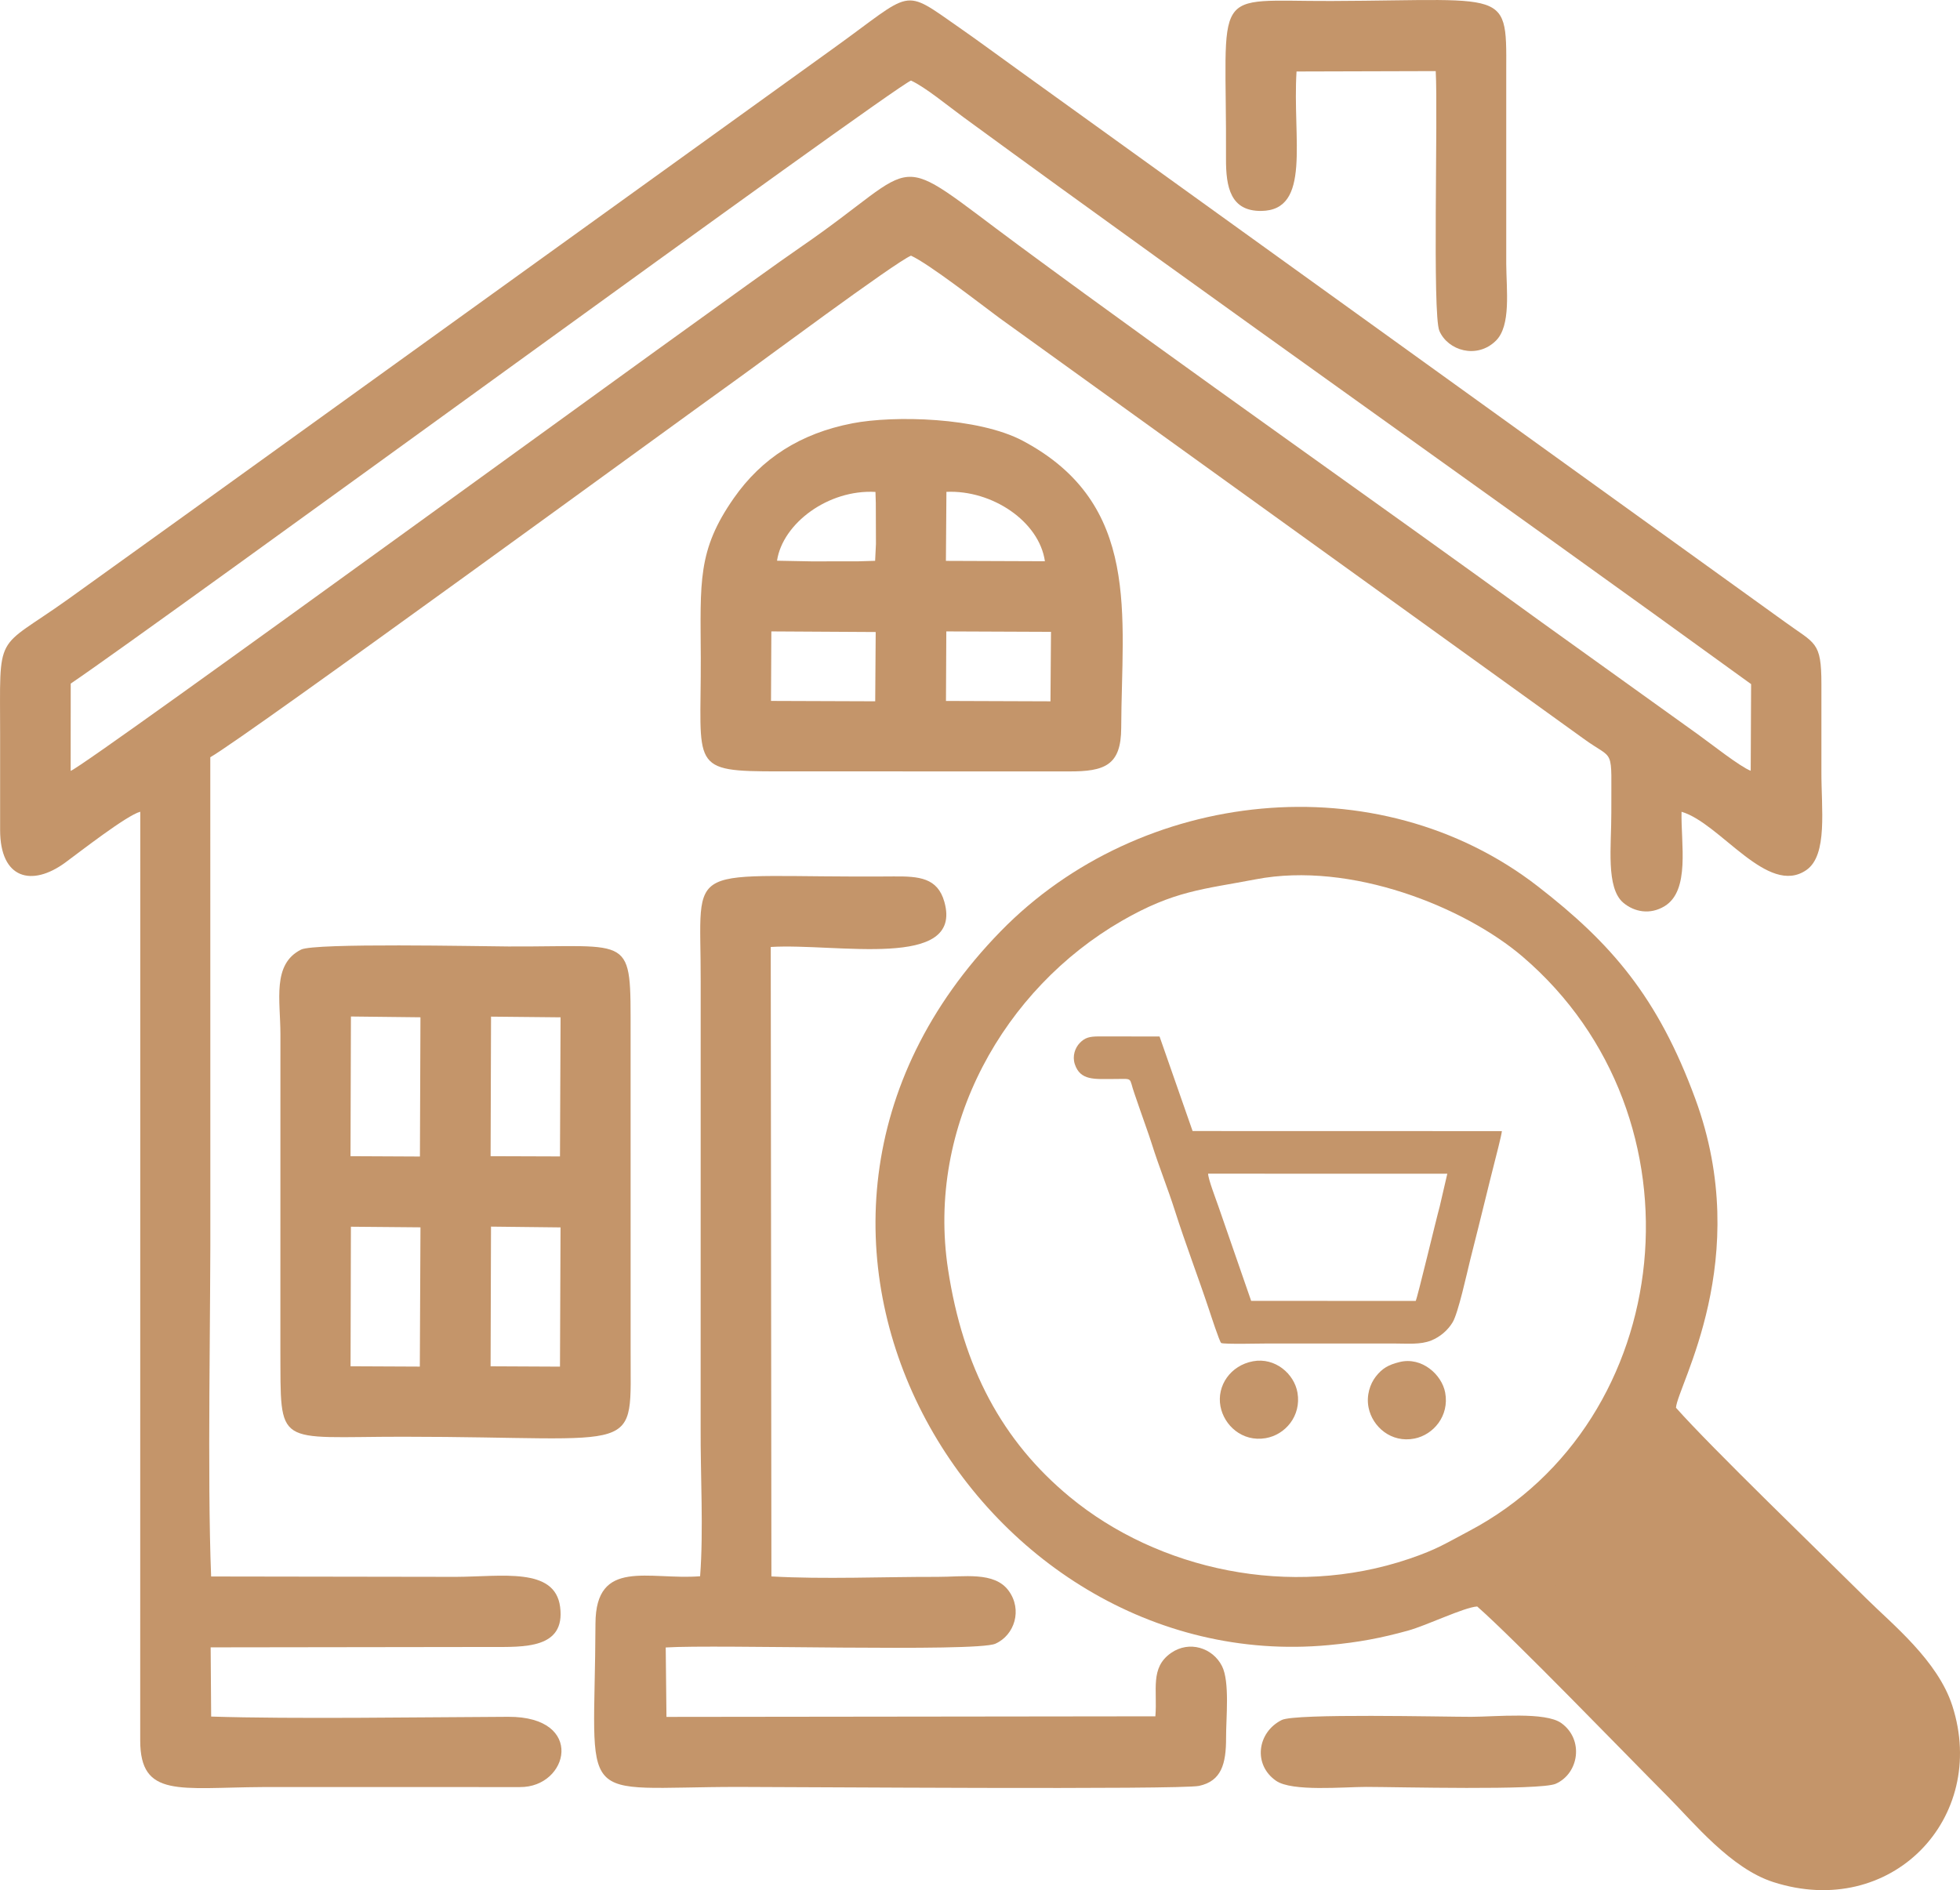 <?xml version="1.0" encoding="UTF-8"?> <!-- Creator: CorelDRAW 2019 (64-Bit) --> <svg xmlns="http://www.w3.org/2000/svg" xmlns:xlink="http://www.w3.org/1999/xlink" xmlns:xodm="http://www.corel.com/coreldraw/odm/2003" xml:space="preserve" width="104.926mm" height="101.199mm" style="shape-rendering:geometricPrecision; text-rendering:geometricPrecision; image-rendering:optimizeQuality; fill-rule:evenodd; clip-rule:evenodd" viewBox="0 0 2525.06 2435.36"> <defs> <style type="text/css"> <![CDATA[ .fil0 {fill:#C4956A} ]]> </style> </defs> <g id="Слой_x0020_1">  <path class="fil0" d="M1903.07 2069.87c48.38,42.45 189.94,189.07 246.37,245.78 32.27,32.44 80.29,91.65 134.93,109.25 152.17,49.02 277.36,-82.34 230.85,-226.99 -18.78,-58.4 -77.82,-105.55 -110.26,-137.78 -58.53,-58.17 -200.83,-195.46 -245.8,-246.32 1.74,-28.05 100.7,-191.71 24.93,-397.92 -48.24,-131.29 -108.34,-200.62 -203.06,-273.99 -206.4,-159.87 -512.2,-126.11 -691.83,57.97 -378.19,387.56 -31.33,961.98 422.38,919.79 39.58,-3.68 67.98,-9.22 102.14,-18.63 24.46,-6.74 72.2,-30.05 89.36,-31.17zm-285.14 -936.95c-67.94,13.04 -104.98,14.41 -173,53.72 -151.06,87.31 -251.87,263.53 -223.56,448.94 19.26,126.15 69.48,221.03 156.87,293.19 113.34,93.58 283.65,131.82 437.4,79.61 35.91,-12.2 47.81,-20.34 76.75,-35.6 268.33,-141.51 310.56,-533.7 69.24,-740.13 -74.79,-63.98 -221.36,-123.2 -343.7,-99.73z"></path> <path class="fil0" d="M0.15 949.01l0 120.32c0,63.43 40.89,73.56 83.95,42.03 17.84,-13.06 79.28,-61.04 96.61,-65.48l-0.08 1196.57c0.05,74.44 50.42,60.69 158.28,60.08l330.88 0.02c62.88,0.57 84.86,-90.94 -15.04,-90.54 -109.91,0.44 -278.38,3.06 -382.72,-0.31l-0.65 -89.17 360.81 -0.49c42.35,-0.03 96.53,2.85 89.39,-51.7 -6.75,-51.49 -75.05,-38.86 -134.5,-38.64l-315.09 -0.48c-5.16,-129.1 -0.43,-341.6 -1.02,-480.61l-0.06 -574.95c46,-26.11 610.27,-438.32 676.85,-485.85 30.95,-22.09 205.18,-151.78 225.88,-160.41 23.54,10.83 88.68,61.61 114.21,80.51l751.7 541.46c41.62,30.52 35.99,7.63 36.31,95.41 0.16,42.92 -7.32,97.27 15.54,116.45 13.99,11.74 34.31,15.74 53,4.38 33.25,-20.21 20.97,-80.51 21.92,-121.68 49.96,14.58 110.99,109.68 160.84,75.05 27.79,-19.3 19.13,-79.01 19.35,-126.83l0 -112.8c0,-55.47 -8.03,-51.49 -47.45,-80.33l-985.78 -709.83c-28.83,-20.63 -50.43,-36.85 -76.6,-55.07 -75.95,-52.88 -58.29,-48.94 -163.65,26.62l-834.82 601.18c-52.09,37.26 -101.16,72.87 -151.04,108.51 -94.77,67.7 -87.01,38.19 -87.01,176.59zm90.96 -68.26l-0.07 112.48c20.98,-7.37 839.93,-605.88 940.62,-675 163.21,-112.03 109.84,-128.24 281.63,-1.46 221.48,163.46 450.55,323.51 673.04,485.13l201.35 144.48c15.63,11.17 54.06,41.56 67.75,46.71l0.51 -111.64c-333.61,-242.01 -685.73,-489.85 -1014.23,-730.07 -20.78,-15.19 -49.53,-39.05 -68.07,-47.58 -26.77,11.16 -971.79,702.19 -1082.52,776.95z"></path> <path class="fil0" d="M387.9 1223.49c-37.62,18.81 -26.64,65.32 -26.63,109.04l-0.06 406.08c0.66,128.2 -7.87,112.47 158.18,112.54 313.5,0.12 292.42,26.72 293.04,-112.54l-0.03 -406.08c-0.08,-130.73 4.73,-112.23 -157.66,-113.06 -37.18,-0.19 -249.27,-4.77 -266.85,4.02zm244.14 266.19l89.38 0.31 0.76 -179.22 -89.58 -0.89 -0.56 179.8zm-180.41 270.69l89.22 0.42 0.84 -179.44 -89.62 -0.79 -0.45 179.82zm180.41 0.03l89.38 0.43 0.72 -179.39 -89.58 -1.01 -0.53 179.97zm-180.48 -270.72l89.42 0.44 0.69 -179.4 -89.58 -1.01 -0.53 179.96z"></path> <path class="fil0" d="M901.94 2030.92c-66.21,5.16 -134.51,-23.92 -134.8,61.02 -0.82,240.84 -29.77,210.39 184.66,210.42 69.85,0.01 569.2,3.8 592.96,-1.35 28.55,-6.19 34.93,-27.92 34.79,-62.23 -0.1,-25.09 4.96,-71.83 -5.23,-92.06 -11.95,-23.72 -42.27,-33.32 -65.7,-16.95 -27.32,19.09 -17.36,47.31 -20.15,81.61l-629.87 0.75 -0.96 -89.46c64.68,-4.23 399.64,6.24 424.64,-4.82 24.82,-10.98 35.21,-43.79 17.06,-68.4 -18.41,-24.96 -57.45,-17.66 -91.87,-17.75 -68.83,-0.18 -145.93,3.32 -213.67,-0.56l-0.86 -811.02c84.26,-5.19 248.54,30.15 223.67,-58.15 -8.74,-31.06 -32.5,-33.03 -65.51,-32.74 -276.33,2.4 -247.85,-26.32 -248.41,135.63l-0.06 575.28c-0.32,60.11 3.86,132.3 -0.7,190.79z"></path> <path class="fil0" d="M1098 545.45c-66.97,12.99 -116.76,45.1 -152.59,96.32 -47.24,67.54 -42.98,107.96 -42.6,205.72 0.55,141.9 -15.94,146.52 101.62,146.38l372.27 0.05c46.83,0.27 67.59,-8.03 67.75,-56.03 0.5,-144.73 26.42,-288.44 -126.68,-369.88 -57.47,-30.57 -166.14,-32.97 -219.78,-22.57zm120.61 177.2l127.55 0.48c-7.36,-51.29 -67.89,-92.05 -126.89,-89.41l-0.66 88.94zm-217.57 -0.2l44.74 0.85 60.16 -0.08 21.48 -0.64 1.06 -21.71 -0.18 -52.65 -0.44 -14.4c-60.87,-3.45 -119.6,40.57 -126.82,88.62zm-7.75 180.65l134.24 0.48 0.63 -89.26 -134.43 -0.79 -0.44 89.58zm225.4 0.03l134.62 0.48 0.68 -89.52 -134.86 -0.56 -0.44 89.6z"></path> <path class="fil0" d="M1984.83 2020.61c8.54,14.35 178.66,181.46 194.58,197.42 34.08,34.13 63.23,63.13 97.72,97.8 41.13,41.33 88.94,50.15 133.62,5.67 80.79,-80.42 -25.74,-153.79 -101.55,-229.51l-146.99 -146.29c-17.45,-17.45 -33.94,-39.34 -52.34,-50.18l-15.99 15.25c-4.35,5.73 -9.55,12.48 -13.27,16.66l-61.96 62.13c-16.02,14.49 -27.02,17.59 -33.82,31.05z"></path> <path class="fil0" d="M1670.33 92.11l179.3 -0.5c3.13,55.73 -4.51,313.22 4.71,334.7 10.92,25.45 48.32,36.77 72.76,12.74 19.76,-19.43 13.58,-65.25 13.38,-99.16l0 -225.6c-0.82,-131.88 17.62,-113.86 -225.41,-113.02 -158.53,0.55 -134.48,-22.58 -135.62,203.29 -0.18,36.82 5.94,67.57 45.31,67.21 65.12,-0.6 40.13,-92.46 45.56,-179.67z"></path> <path class="fil0" d="M1651.26 2216.13c-31.65,15.83 -37.25,57.66 -7.25,78.36 20.56,14.19 86.81,7.84 116.18,7.85 38.78,0.02 224.08,4.78 244.01,-4.04 30.07,-13.31 36.58,-56.94 7.36,-78.1 -20.68,-14.97 -84.96,-8.24 -116.01,-8.18 -35.55,0.08 -226.78,-4.65 -244.29,4.1z"></path> <g id="_2180200023168"> <path class="fil0" d="M1434.46 1390.22c26.96,0 19.2,-3 27.23,19.34 2.41,6.69 4.97,14.34 7.52,21.82 4.62,13.57 10.35,28.85 14.74,42.77 9.14,28.98 20.65,57.44 29.56,85.42 13.96,43.79 29.93,85.32 44.33,128.59 1.67,5.02 13.36,40.99 15.41,42.22 3.04,1.81 51.66,0.67 58.66,0.67l164.55 0c16.91,0 33.35,1.7 47.32,-3.88 11.42,-4.56 21.45,-13.13 27.7,-23.56 7.21,-12.04 18.35,-63.29 22.59,-80.39 6.83,-27.56 13.89,-54.69 20.48,-82.14 3.35,-13.94 6.7,-27.02 10.19,-40.93 1.83,-7.29 9.75,-37.61 10.12,-42.76l-398.45 -0.1 -42.57 -121.83 -77.71 -0.08c-12.51,0 -18.32,1.44 -25.13,8.49 -5.89,6.11 -9.84,16.69 -6.3,27.36 7.09,21.35 25.69,19.01 49.76,19.01zm177.39 285.86l212 0.11c2.27,-4.13 26.51,-105.96 30.93,-121.68l9.78 -42.21 -308.16 -0.08c0.19,7.33 10.01,32.63 13.17,41.84l42.29 122.02z"></path> <path class="fil0" d="M1614.19 1753.93c-28.77,5.32 -46.9,31.37 -41.87,58.08 4.6,24.43 27.92,46.11 58.17,40.99 25.19,-4.25 46.15,-28.53 41.05,-58.56 -4.13,-24.32 -28.78,-45.8 -57.34,-40.52z"></path> <path class="fil0" d="M1803.21 1754.88c-14.75,3.59 -22.68,8.34 -30.85,18.84 -7.21,9.28 -12.38,24.2 -9.22,39.93 4.97,24.74 29.2,45.79 59.1,39.86 24.31,-4.82 45.16,-29.1 39.59,-59.2 -4.29,-23.19 -30.06,-46.4 -58.63,-39.44z"></path> </g> </g> </svg> 